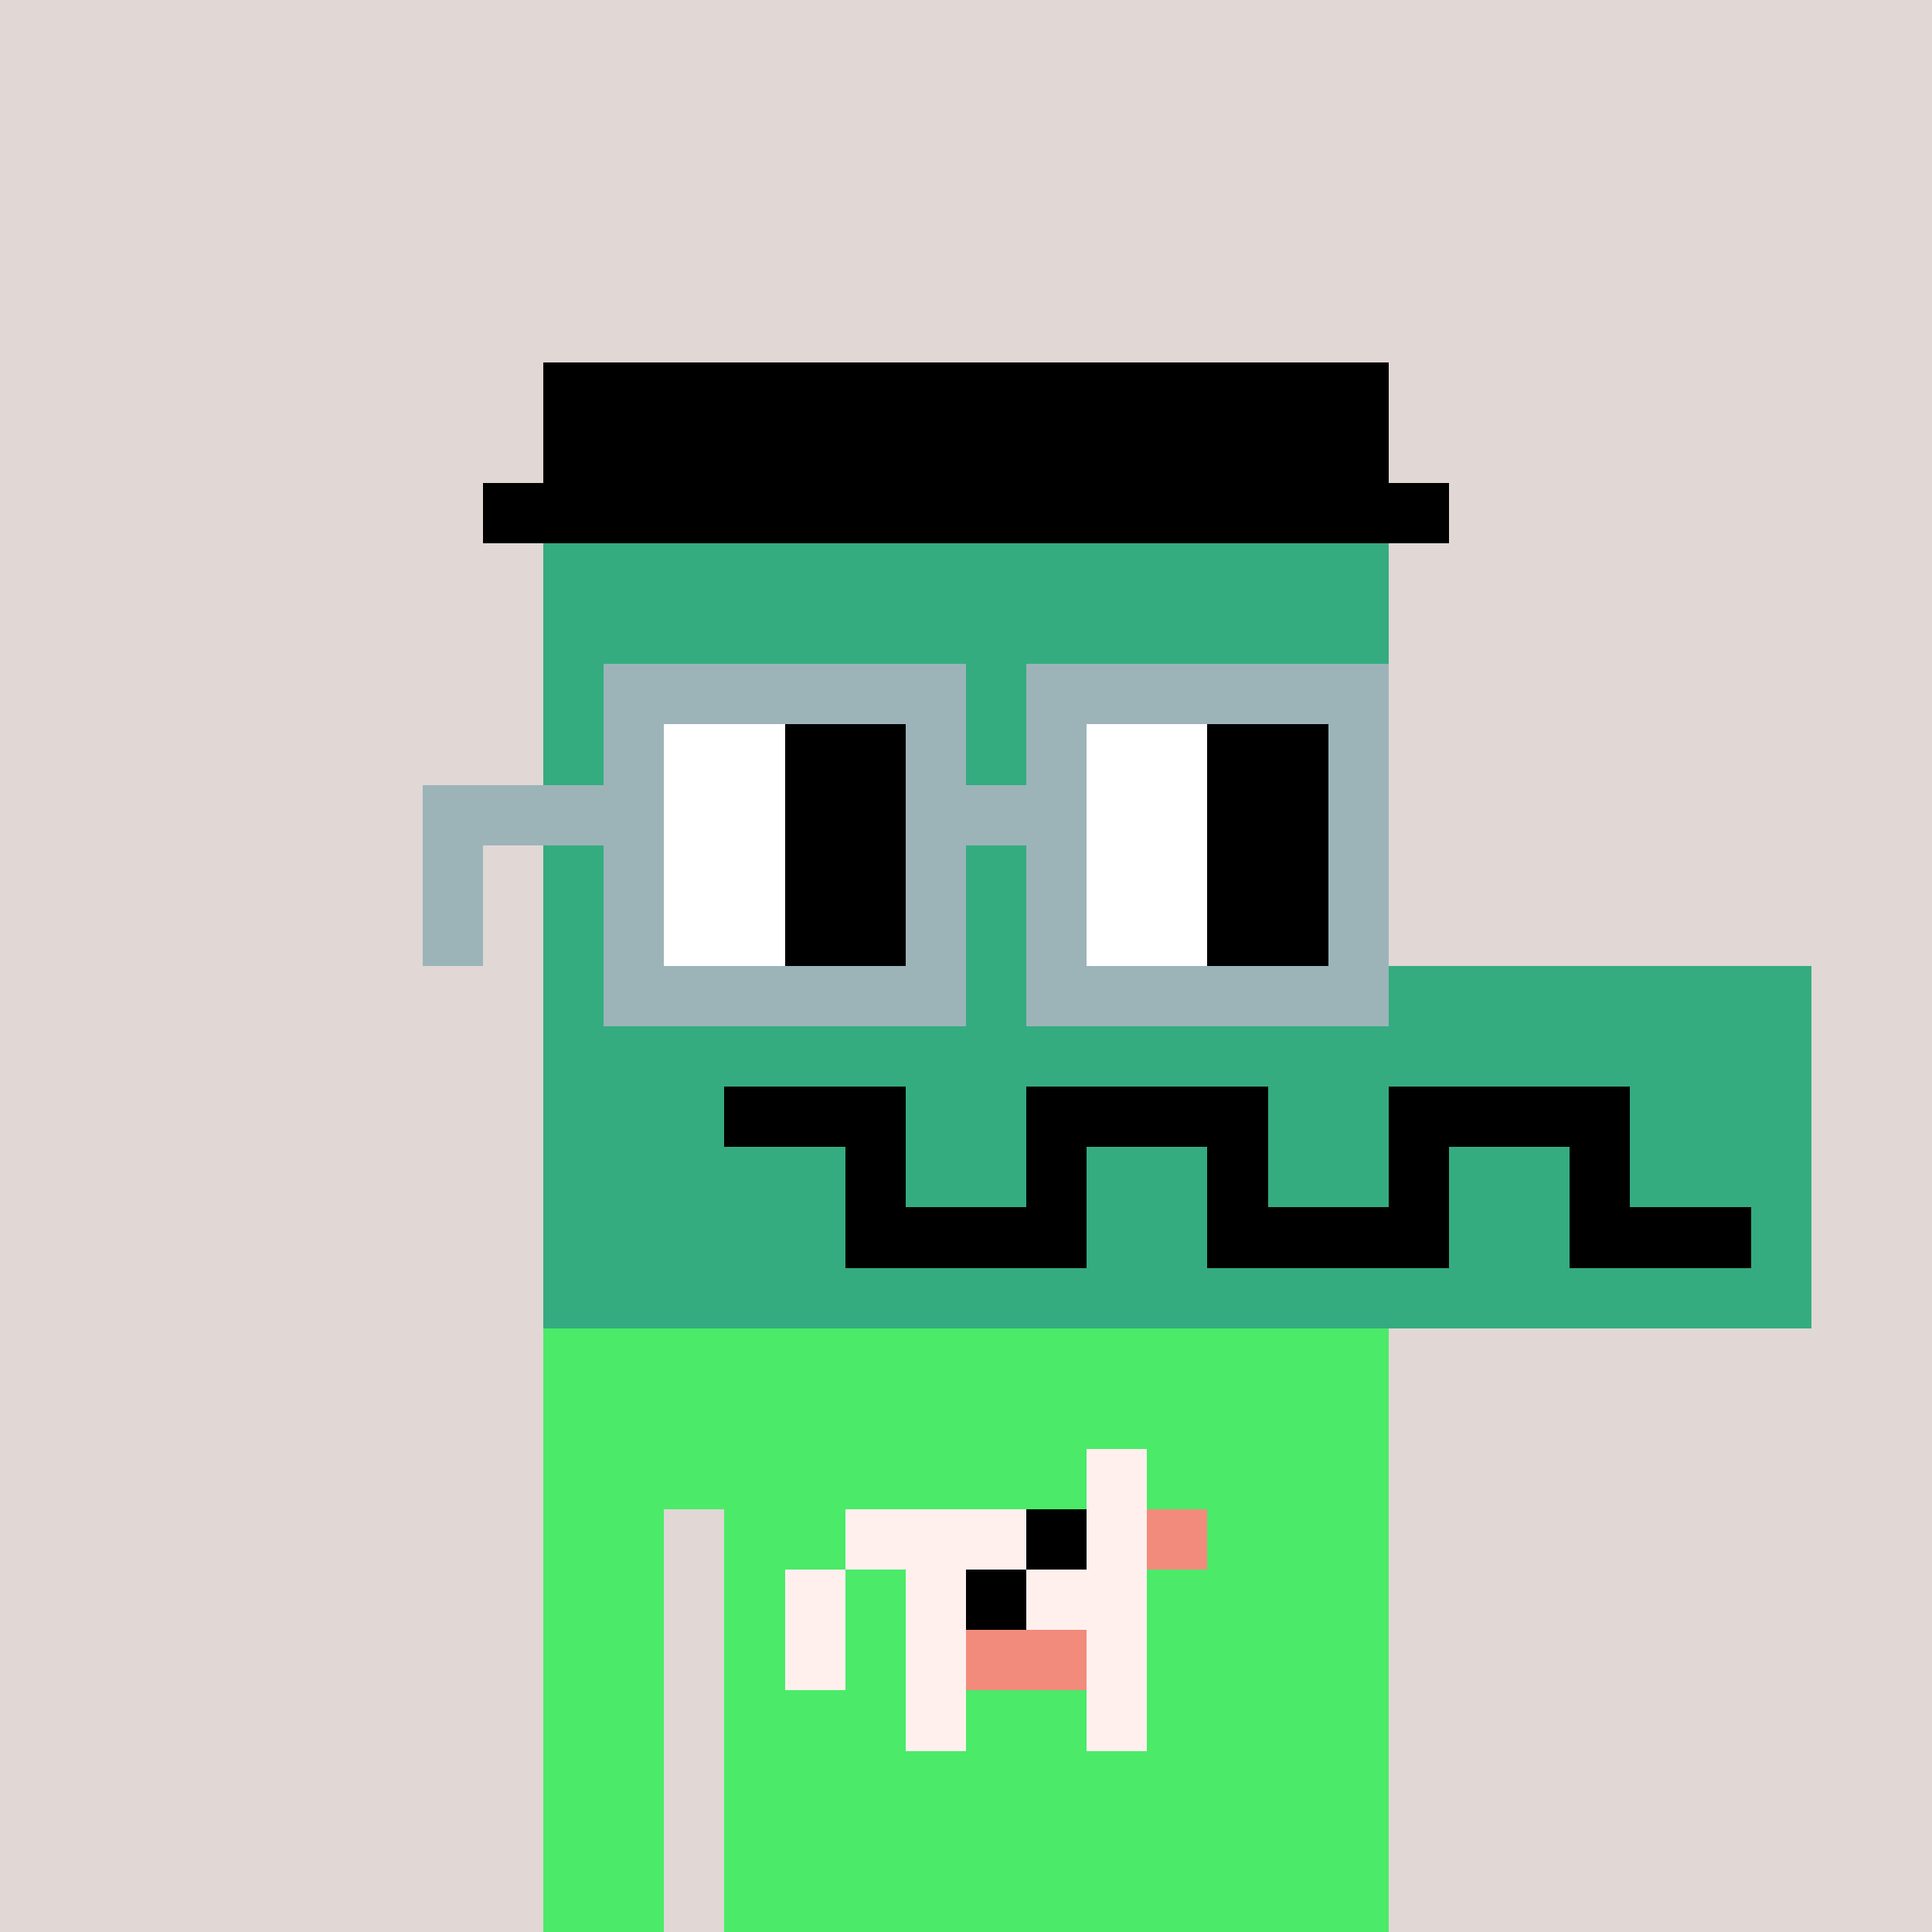 <svg width="320" height="320" viewBox="0 0 320 320" xmlns="http://www.w3.org/2000/svg" shape-rendering="crispEdges"> <rect width="100%" height="100%" fill="#e1d7d5" /><rect width="140" height="10" x="90" y="210" fill="#4bea69" shape-rendering="crispEdges" /><rect width="140" height="10" x="90" y="220" fill="#4bea69" shape-rendering="crispEdges" /><rect width="140" height="10" x="90" y="230" fill="#4bea69" shape-rendering="crispEdges" /><rect width="140" height="10" x="90" y="240" fill="#4bea69" shape-rendering="crispEdges" /><rect width="20" height="10" x="90" y="250" fill="#4bea69" shape-rendering="crispEdges" /><rect width="110" height="10" x="120" y="250" fill="#4bea69" shape-rendering="crispEdges" /><rect width="20" height="10" x="90" y="260" fill="#4bea69" shape-rendering="crispEdges" /><rect width="110" height="10" x="120" y="260" fill="#4bea69" shape-rendering="crispEdges" /><rect width="20" height="10" x="90" y="270" fill="#4bea69" shape-rendering="crispEdges" /><rect width="110" height="10" x="120" y="270" fill="#4bea69" shape-rendering="crispEdges" /><rect width="20" height="10" x="90" y="280" fill="#4bea69" shape-rendering="crispEdges" /><rect width="110" height="10" x="120" y="280" fill="#4bea69" shape-rendering="crispEdges" /><rect width="20" height="10" x="90" y="290" fill="#4bea69" shape-rendering="crispEdges" /><rect width="110" height="10" x="120" y="290" fill="#4bea69" shape-rendering="crispEdges" /><rect width="20" height="10" x="90" y="300" fill="#4bea69" shape-rendering="crispEdges" /><rect width="110" height="10" x="120" y="300" fill="#4bea69" shape-rendering="crispEdges" /><rect width="20" height="10" x="90" y="310" fill="#4bea69" shape-rendering="crispEdges" /><rect width="110" height="10" x="120" y="310" fill="#4bea69" shape-rendering="crispEdges" /><rect width="10" height="10" x="180" y="240" fill="#fff0ee" shape-rendering="crispEdges" /><rect width="30" height="10" x="140" y="250" fill="#fff0ee" shape-rendering="crispEdges" /><rect width="10" height="10" x="170" y="250" fill="#000000" shape-rendering="crispEdges" /><rect width="10" height="10" x="180" y="250" fill="#fff0ee" shape-rendering="crispEdges" /><rect width="10" height="10" x="190" y="250" fill="#f38b7c" shape-rendering="crispEdges" /><rect width="10" height="10" x="130" y="260" fill="#fff0ee" shape-rendering="crispEdges" /><rect width="10" height="10" x="150" y="260" fill="#fff0ee" shape-rendering="crispEdges" /><rect width="10" height="10" x="160" y="260" fill="#000000" shape-rendering="crispEdges" /><rect width="20" height="10" x="170" y="260" fill="#fff0ee" shape-rendering="crispEdges" /><rect width="10" height="10" x="130" y="270" fill="#fff0ee" shape-rendering="crispEdges" /><rect width="10" height="10" x="150" y="270" fill="#fff0ee" shape-rendering="crispEdges" /><rect width="20" height="10" x="160" y="270" fill="#f38b7c" shape-rendering="crispEdges" /><rect width="10" height="10" x="180" y="270" fill="#fff0ee" shape-rendering="crispEdges" /><rect width="10" height="10" x="150" y="280" fill="#fff0ee" shape-rendering="crispEdges" /><rect width="10" height="10" x="180" y="280" fill="#fff0ee" shape-rendering="crispEdges" /><rect width="140" height="10" x="90" y="60" fill="#000000" shape-rendering="crispEdges" /><rect width="140" height="10" x="90" y="70" fill="#000000" shape-rendering="crispEdges" /><rect width="160" height="10" x="80" y="80" fill="#000000" shape-rendering="crispEdges" /><rect width="140" height="10" x="90" y="90" fill="#34ac80" shape-rendering="crispEdges" /><rect width="140" height="10" x="90" y="100" fill="#34ac80" shape-rendering="crispEdges" /><rect width="140" height="10" x="90" y="110" fill="#34ac80" shape-rendering="crispEdges" /><rect width="140" height="10" x="90" y="120" fill="#34ac80" shape-rendering="crispEdges" /><rect width="140" height="10" x="90" y="130" fill="#34ac80" shape-rendering="crispEdges" /><rect width="140" height="10" x="90" y="140" fill="#34ac80" shape-rendering="crispEdges" /><rect width="140" height="10" x="90" y="150" fill="#34ac80" shape-rendering="crispEdges" /><rect width="210" height="10" x="90" y="160" fill="#34ac80" shape-rendering="crispEdges" /><rect width="210" height="10" x="90" y="170" fill="#34ac80" shape-rendering="crispEdges" /><rect width="30" height="10" x="90" y="180" fill="#34ac80" shape-rendering="crispEdges" /><rect width="30" height="10" x="120" y="180" fill="#000000" shape-rendering="crispEdges" /><rect width="20" height="10" x="150" y="180" fill="#34ac80" shape-rendering="crispEdges" /><rect width="40" height="10" x="170" y="180" fill="#000000" shape-rendering="crispEdges" /><rect width="20" height="10" x="210" y="180" fill="#34ac80" shape-rendering="crispEdges" /><rect width="40" height="10" x="230" y="180" fill="#000000" shape-rendering="crispEdges" /><rect width="30" height="10" x="270" y="180" fill="#34ac80" shape-rendering="crispEdges" /><rect width="50" height="10" x="90" y="190" fill="#34ac80" shape-rendering="crispEdges" /><rect width="10" height="10" x="140" y="190" fill="#000000" shape-rendering="crispEdges" /><rect width="20" height="10" x="150" y="190" fill="#34ac80" shape-rendering="crispEdges" /><rect width="10" height="10" x="170" y="190" fill="#000000" shape-rendering="crispEdges" /><rect width="20" height="10" x="180" y="190" fill="#34ac80" shape-rendering="crispEdges" /><rect width="10" height="10" x="200" y="190" fill="#000000" shape-rendering="crispEdges" /><rect width="20" height="10" x="210" y="190" fill="#34ac80" shape-rendering="crispEdges" /><rect width="10" height="10" x="230" y="190" fill="#000000" shape-rendering="crispEdges" /><rect width="20" height="10" x="240" y="190" fill="#34ac80" shape-rendering="crispEdges" /><rect width="10" height="10" x="260" y="190" fill="#000000" shape-rendering="crispEdges" /><rect width="30" height="10" x="270" y="190" fill="#34ac80" shape-rendering="crispEdges" /><rect width="50" height="10" x="90" y="200" fill="#34ac80" shape-rendering="crispEdges" /><rect width="40" height="10" x="140" y="200" fill="#000000" shape-rendering="crispEdges" /><rect width="20" height="10" x="180" y="200" fill="#34ac80" shape-rendering="crispEdges" /><rect width="40" height="10" x="200" y="200" fill="#000000" shape-rendering="crispEdges" /><rect width="20" height="10" x="240" y="200" fill="#34ac80" shape-rendering="crispEdges" /><rect width="30" height="10" x="260" y="200" fill="#000000" shape-rendering="crispEdges" /><rect width="10" height="10" x="290" y="200" fill="#34ac80" shape-rendering="crispEdges" /><rect width="210" height="10" x="90" y="210" fill="#34ac80" shape-rendering="crispEdges" /><rect width="60" height="10" x="100" y="110" fill="#9cb4b8" shape-rendering="crispEdges" /><rect width="60" height="10" x="170" y="110" fill="#9cb4b8" shape-rendering="crispEdges" /><rect width="10" height="10" x="100" y="120" fill="#9cb4b8" shape-rendering="crispEdges" /><rect width="20" height="10" x="110" y="120" fill="#ffffff" shape-rendering="crispEdges" /><rect width="20" height="10" x="130" y="120" fill="#000000" shape-rendering="crispEdges" /><rect width="10" height="10" x="150" y="120" fill="#9cb4b8" shape-rendering="crispEdges" /><rect width="10" height="10" x="170" y="120" fill="#9cb4b8" shape-rendering="crispEdges" /><rect width="20" height="10" x="180" y="120" fill="#ffffff" shape-rendering="crispEdges" /><rect width="20" height="10" x="200" y="120" fill="#000000" shape-rendering="crispEdges" /><rect width="10" height="10" x="220" y="120" fill="#9cb4b8" shape-rendering="crispEdges" /><rect width="40" height="10" x="70" y="130" fill="#9cb4b8" shape-rendering="crispEdges" /><rect width="20" height="10" x="110" y="130" fill="#ffffff" shape-rendering="crispEdges" /><rect width="20" height="10" x="130" y="130" fill="#000000" shape-rendering="crispEdges" /><rect width="30" height="10" x="150" y="130" fill="#9cb4b8" shape-rendering="crispEdges" /><rect width="20" height="10" x="180" y="130" fill="#ffffff" shape-rendering="crispEdges" /><rect width="20" height="10" x="200" y="130" fill="#000000" shape-rendering="crispEdges" /><rect width="10" height="10" x="220" y="130" fill="#9cb4b8" shape-rendering="crispEdges" /><rect width="10" height="10" x="70" y="140" fill="#9cb4b8" shape-rendering="crispEdges" /><rect width="10" height="10" x="100" y="140" fill="#9cb4b8" shape-rendering="crispEdges" /><rect width="20" height="10" x="110" y="140" fill="#ffffff" shape-rendering="crispEdges" /><rect width="20" height="10" x="130" y="140" fill="#000000" shape-rendering="crispEdges" /><rect width="10" height="10" x="150" y="140" fill="#9cb4b8" shape-rendering="crispEdges" /><rect width="10" height="10" x="170" y="140" fill="#9cb4b8" shape-rendering="crispEdges" /><rect width="20" height="10" x="180" y="140" fill="#ffffff" shape-rendering="crispEdges" /><rect width="20" height="10" x="200" y="140" fill="#000000" shape-rendering="crispEdges" /><rect width="10" height="10" x="220" y="140" fill="#9cb4b8" shape-rendering="crispEdges" /><rect width="10" height="10" x="70" y="150" fill="#9cb4b8" shape-rendering="crispEdges" /><rect width="10" height="10" x="100" y="150" fill="#9cb4b8" shape-rendering="crispEdges" /><rect width="20" height="10" x="110" y="150" fill="#ffffff" shape-rendering="crispEdges" /><rect width="20" height="10" x="130" y="150" fill="#000000" shape-rendering="crispEdges" /><rect width="10" height="10" x="150" y="150" fill="#9cb4b8" shape-rendering="crispEdges" /><rect width="10" height="10" x="170" y="150" fill="#9cb4b8" shape-rendering="crispEdges" /><rect width="20" height="10" x="180" y="150" fill="#ffffff" shape-rendering="crispEdges" /><rect width="20" height="10" x="200" y="150" fill="#000000" shape-rendering="crispEdges" /><rect width="10" height="10" x="220" y="150" fill="#9cb4b8" shape-rendering="crispEdges" /><rect width="60" height="10" x="100" y="160" fill="#9cb4b8" shape-rendering="crispEdges" /><rect width="60" height="10" x="170" y="160" fill="#9cb4b8" shape-rendering="crispEdges" /></svg>